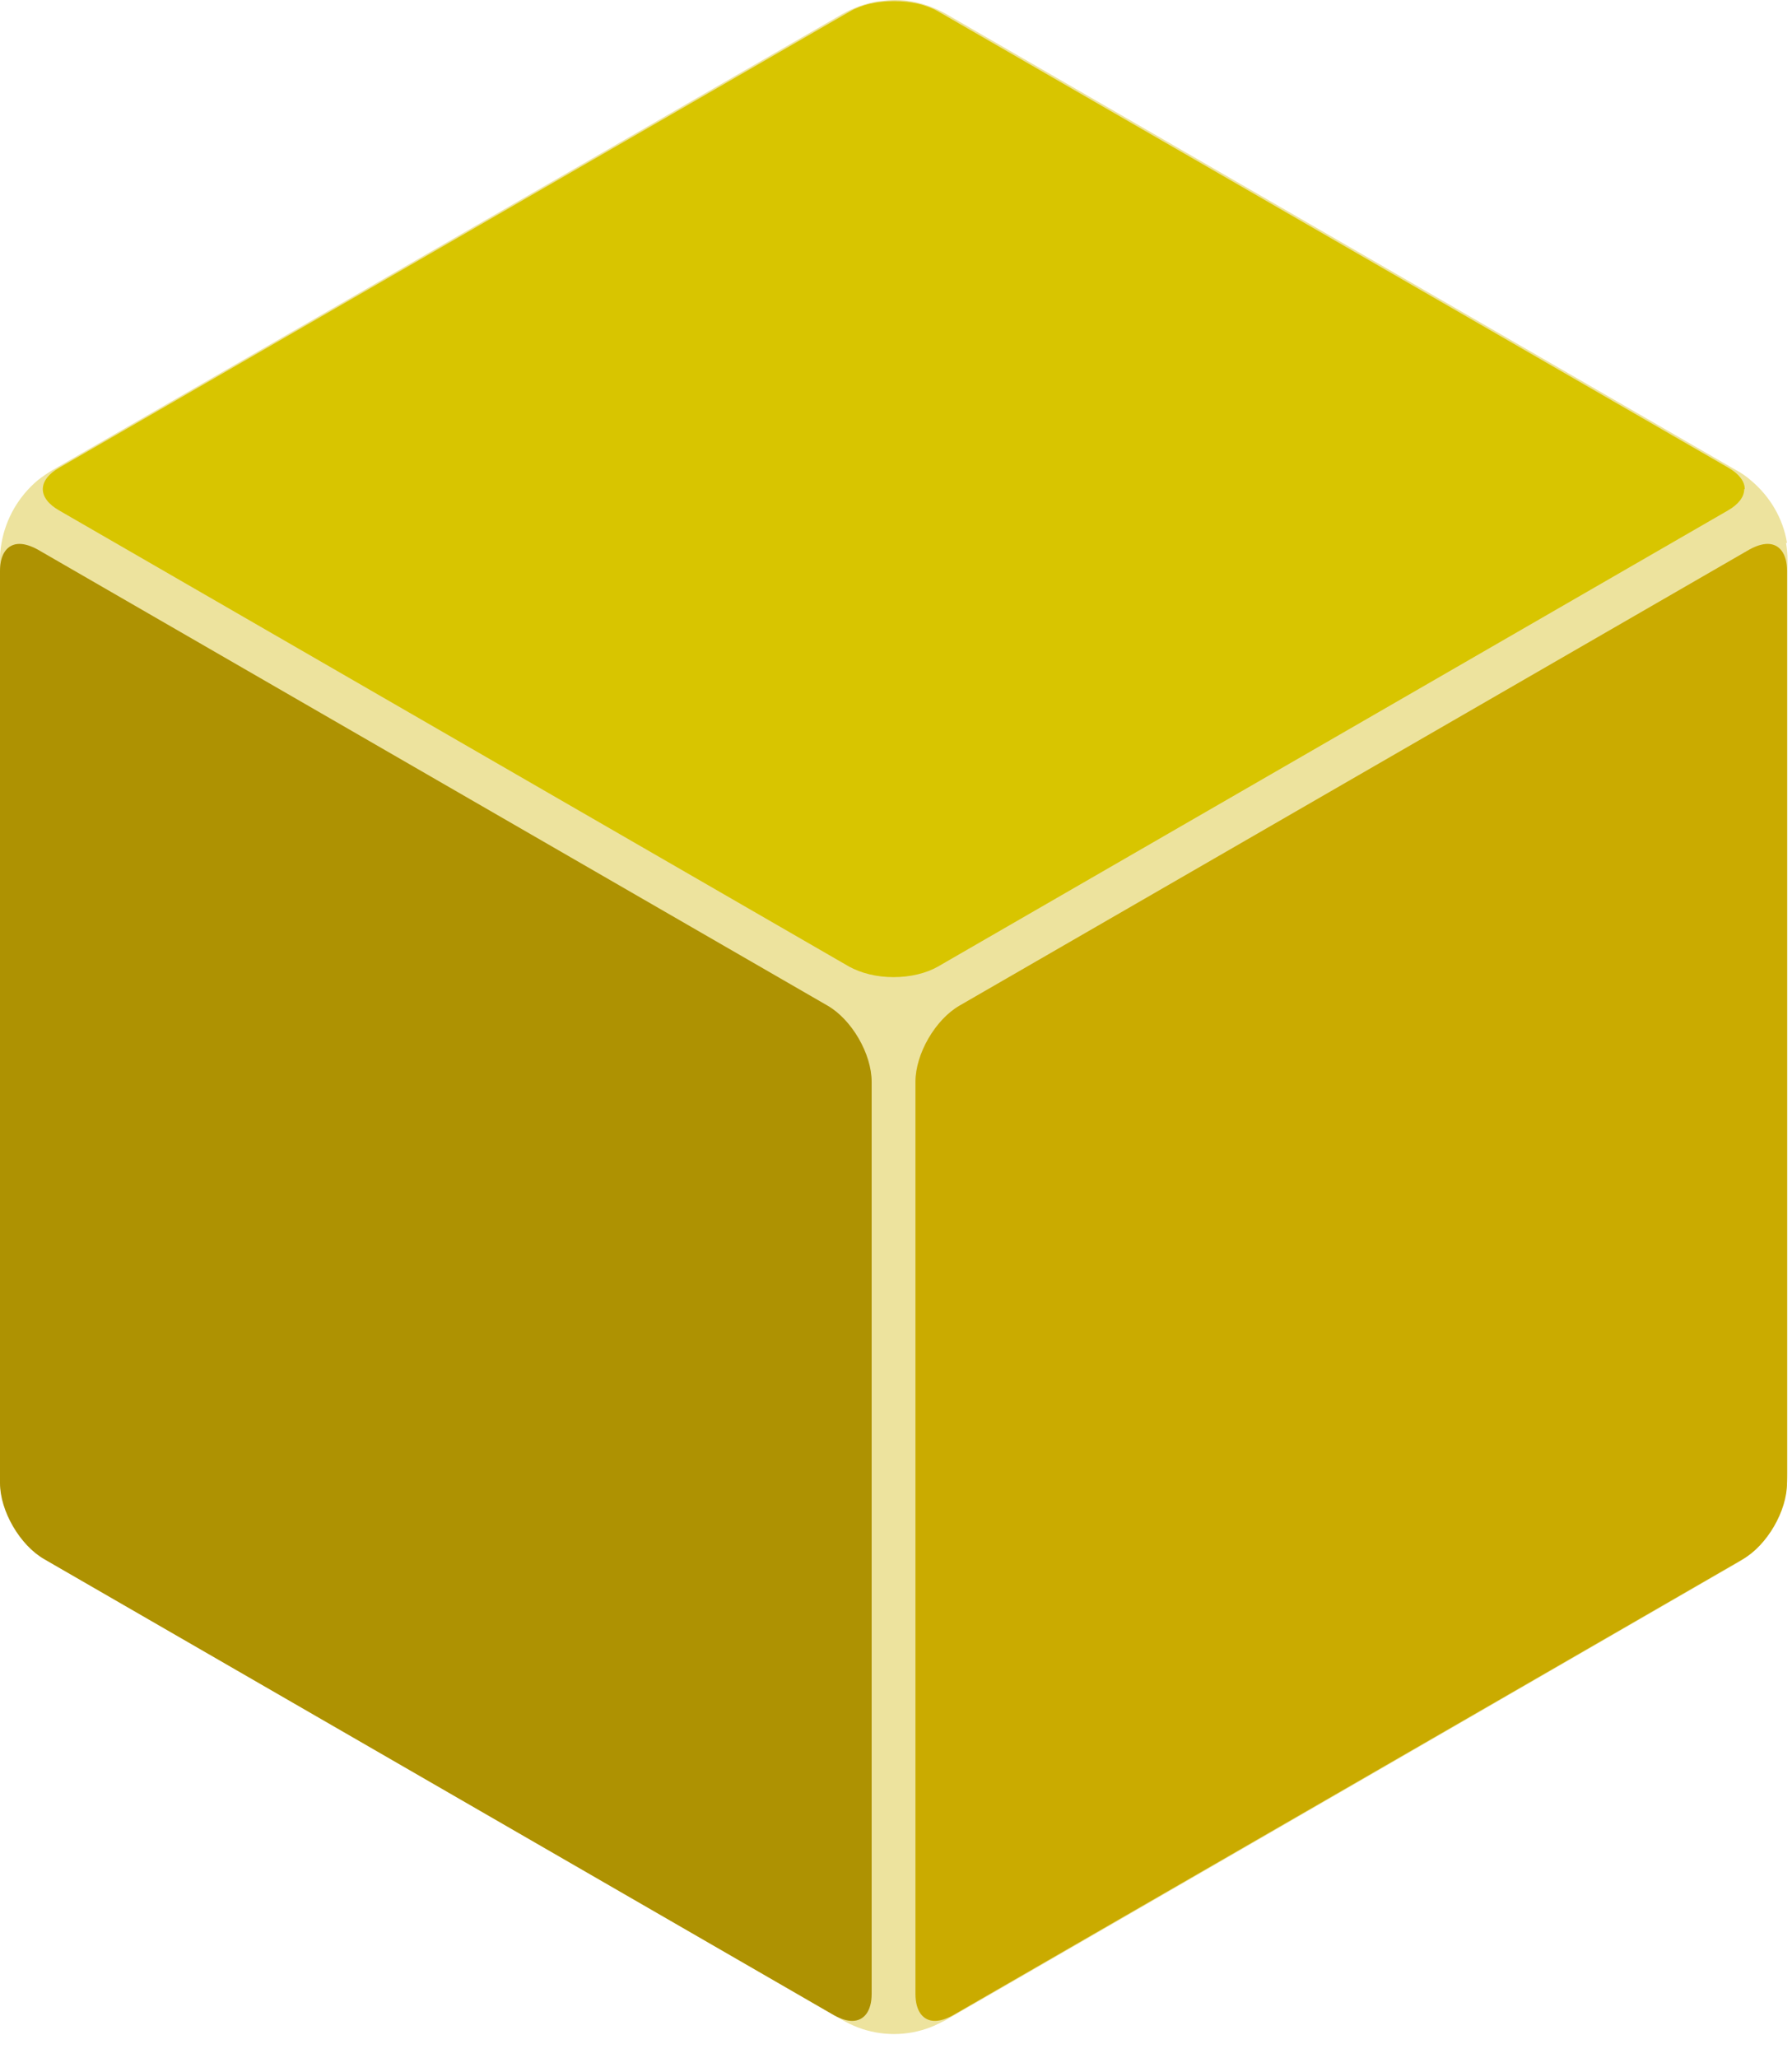<?xml version="1.0" encoding="UTF-8" standalone="no"?>
<svg xmlns="http://www.w3.org/2000/svg" xmlns:xlink="http://www.w3.org/1999/xlink" xmlns:serif="http://www.serif.com/" width="100%" height="100%" viewBox="0 0 27 31" version="1.1" xml:space="preserve" style="fill-rule:evenodd;clip-rule:evenodd;stroke-linejoin:round;stroke-miterlimit:2;">
  <path d="M26.925,8.177c-0.06,-0.368 -0.255,-0.698 -0.54,-0.938c-0.067,-0.06 -0.142,-0.112 -0.225,-0.157l-11.902,-6.87c-0.173,-0.098 -0.36,-0.165 -0.548,-0.195c-0.142,-0.023 -0.292,-0.023 -0.435,-0l-0.03,-0c-0.195,0.03 -0.382,0.097 -0.555,0.195l-11.902,6.87c-0.075,0.045 -0.15,0.097 -0.218,0.15c-0.285,0.24 -0.48,0.57 -0.547,0.945c-0.015,0.082 -0.023,0.172 -0.023,0.262l0,13.748c0,0.172 0.03,0.345 0.083,0.51l-0,0.03c0.074,0.172 0.172,0.337 0.285,0.48l0.022,0.022c0.105,0.12 0.232,0.225 0.375,0.308l8.032,4.635l3.893,2.25c0.075,0.045 0.157,0.082 0.232,0.112c0.353,0.135 0.743,0.135 1.095,0c0.075,-0.03 0.15,-0.067 0.225,-0.105c0.075,-0.037 11.925,-6.885 11.925,-6.885c0.143,-0.082 0.27,-0.187 0.375,-0.315l0.015,-0.022c0.113,-0.143 0.21,-0.308 0.278,-0.48l-0,-0.03c0.067,-0.165 0.097,-0.33 0.097,-0.51l0,-13.748c0,-0.09 -0.007,-0.172 -0.022,-0.262" style="fill:#ede39e;fill-rule:nonzero;"></path>
  <path d="M26.28,7.367c0,0.12 -0.09,0.232 -0.247,0.322l-11.903,6.87c-0.172,0.098 -0.412,0.158 -0.667,0.158c-0.255,-0 -0.488,-0.06 -0.668,-0.158l-11.902,-6.87c-0.158,-0.09 -0.248,-0.202 -0.248,-0.322c0,-0.12 0.09,-0.233 0.248,-0.323l11.91,-6.87c0.18,-0.105 0.412,-0.157 0.667,-0.157c0.255,-0 0.488,0.052 0.668,0.157l11.902,6.87c0.158,0.09 0.248,0.203 0.248,0.323" style="fill:#d8c500;fill-rule:nonzero;"></path>
  <path d="M26.925,8.589l0,13.748c0,0.42 -0.3,0.937 -0.667,1.147l-11.903,6.87c-0.097,0.053 -0.187,0.083 -0.27,0.083c-0.18,-0 -0.292,-0.15 -0.292,-0.405l-0,-13.74c-0,-0.42 0.3,-0.938 0.667,-1.148l11.903,-6.87c0.097,-0.052 0.187,-0.082 0.27,-0.082c0.18,-0 0.292,0.15 0.292,0.405" style="fill:#caab00;fill-rule:nonzero;"></path>
  <path d="M0,8.589l0,13.748c0,0.42 0.3,0.937 0.668,1.147l11.902,6.87c0.098,0.053 0.188,0.083 0.27,0.083c0.18,-0 0.293,-0.15 0.293,-0.405l-0,-13.74c-0,-0.42 -0.3,-0.938 -0.668,-1.148l-11.902,-6.87c-0.098,-0.052 -0.188,-0.082 -0.27,-0.082c-0.18,-0 -0.293,0.15 -0.293,0.405" style="fill:#ae9202;fill-rule:nonzero;"></path>
</svg>
